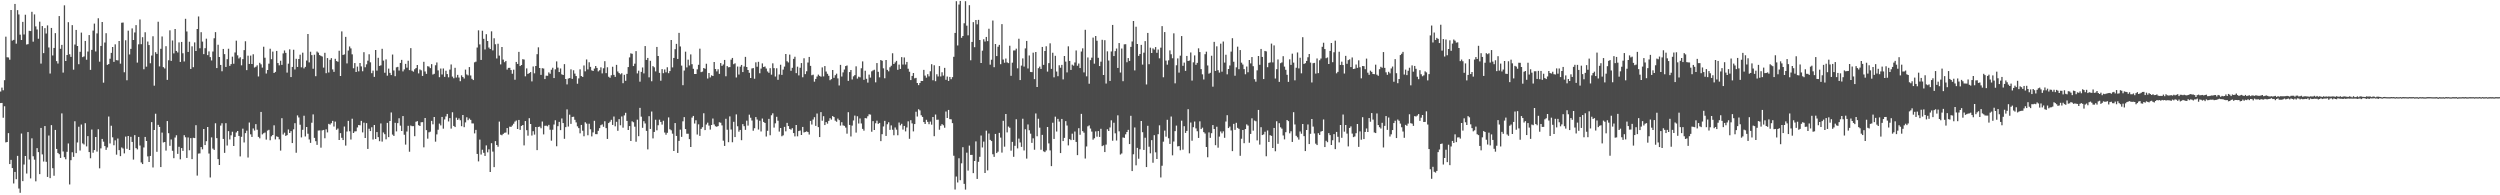 <?xml version="1.0" encoding="UTF-8"?>
<svg xmlns="http://www.w3.org/2000/svg" width="1920" height="150">
  <path d="M0 70.316h1v8.826H0zM1 67.258h1v11.782H1zM2 69.334h1v21.088H2zM3 61.583h1v20.034H3zM4 28.158h1v81.181H4zM5 43.969h1v65.111H5zM6 44.112h1v58.140H6zM7 45.864h1v80.153H7zM8 7.680h1v115.120H8zM9 31.190h1v97.871H9zM10 30.611h1v110.268H10zM11 3.001h1v129.056H11zM12 33.542h1v104.072H12zM13 7.805h1v111.890H13zM14 11.109h1v133.709H14zM15 26.630h1v121.450H15zM16 30.699h1v71.842H16zM17 16.775h1v122.339H17zM18 26.448h1v99.938H18zM19 11.336h1v108.476H19zM20 34.187h1v99.063H20zM21 33.914h1v67.534H21zM22 23.660h1v98.887H22zM23 23.869h1v113.129H23zM24 9.076h1v97.145H24zM25 32.024h1v87.997H25zM26 11.082h1v111.545H26zM27 20.299h1v118.959H27zM28 22.616h1v91.134H28zM29 29.751h1v87.091H29zM30 16.658h1v117.059H30zM31 48.861h1v49.369H31zM32 20.024h1v98.550H32zM33 40.809h1v83.242H33zM34 21.612h1v75.230H34zM35 25.736h1v98.538H35zM36 19.525h1v116.374H36zM37 36.457h1v67.639H37zM38 56.480h1v80.331H38zM39 21.450h1v74.663H39zM40 42.605h1v86.591H40zM41 36.797h1v98.178H41zM42 25.426h1v74.373H42zM43 46.942h1v67.445H43zM44 48.818h1v68.626H44zM45 12.319h1v106.108H45zM46 37.461h1v83.847H46zM47 34.444h1v52.624H47zM48 55.759h1v60.560H48zM49 4.074h1v116.669H49zM50 46.824h1v75.510H50zM51 42.226h1v74.359H51zM52 17.039h1v93.155H52zM53 41.679h1v99.992H53zM54 43.687h1v79.329H54zM55 19.319h1v97.602H55zM56 53.523h1v66.964H56zM57 34.224h1v58.922H57zM58 23.005h1v94.611H58zM59 35.311h1v74.102H59zM60 49.317h1v48.015H60zM61 39.780h1v75.844H61zM62 25.056h1v70.561H62zM63 43.883h1v66.241H63zM64 43.330h1v67.606H64zM65 31.454h1v63.173H65zM66 45.870h1v66.542H66zM67 39.559h1v64.971H67zM68 26.907h1v89.892H68zM69 53.683h1v67.870H69zM70 38.321h1v61.164H70zM71 23.480h1v93.838H71zM72 18.105h1v97.153H72zM73 39.526h1v65.681H73zM74 25.635h1v90.792H74zM75 14.048h1v85.241H75zM76 47.363h1v81.903H76zM77 35.294h1v78.660H77zM78 16.881h1v89.825H78zM79 63.513h1v45.284H79zM80 32.642h1v79.539H80zM81 25.510h1v89.582H81zM82 49.835h1v63.438H82zM83 49.183h1v40.291H83zM84 45.107h1v65.075H84zM85 40.590h1v55.966H85zM86 36.096h1v69.379H86zM87 47.518h1v64.027H87zM88 34.067h1v73.724H88zM89 46.186h1v72.622H89zM90 46.402h1v59.978H90zM91 31.471h1v83.855H91zM92 48.904h1v71.031H92zM93 17.480h1v95.776H93zM94 17.325h1v96.771H94zM95 55.525h1v62.277H95zM96 30.919h1v74.001H96zM97 61.641h1v52.626H97zM98 23.559h1v80.909H98zM99 41.834h1v73.352H99zM100 37.511h1v67.563H100zM101 21.816h1v87.181H101zM102 30.729h1v91.856H102zM103 24.915h1v78.857H103zM104 19.286h1v94.494H104zM105 48.078h1v66.652H105zM106 34.067h1v71.120H106zM107 14.951h1v96.823H107zM108 33.962h1v90.819H108zM109 28.584h1v97.426H109zM110 53.206h1v60.054H110zM111 24.764h1v80.415H111zM112 51.199h1v57.110H112zM113 31.911h1v88.211H113zM114 34.588h1v89.836H114zM115 48.606h1v71.149H115zM116 42.668h1v51.106H116zM117 27.841h1v100.781H117zM118 65.774h1v34.088H118zM119 40.101h1v47.257H119zM120 41.348h1v75.231H120zM121 16.708h1v79.189H121zM122 50.969h1v46.535H122zM123 37.465h1v90.821H123zM124 28.007h1v73.830H124zM125 51.579h1v57.829H125zM126 52.570h1v56.475H126zM127 35.493h1v80.181H127zM128 61.319h1v31.677H128zM129 46.269h1v56.020H129zM130 23.296h1v88.668H130zM131 46.731h1v60.381H131zM132 31.077h1v84.749H132zM133 41.004h1v80.470H133zM134 22.274h1v83.355H134zM135 39.119h1v64.776H135zM136 40.272h1v77.915H136zM137 32.556h1v80.194H137zM138 47.581h1v74.775H138zM139 32.197h1v81.498H139zM140 40.920h1v74.944H140zM141 47.217h1v56.641H141zM142 14.454h1v90.941H142zM143 24.175h1v97.125H143zM144 39.904h1v65.694H144zM145 32.039h1v83.376H145zM146 52.926h1v53.150H146zM147 35.581h1v86.623H147zM148 51.617h1v54.213H148zM149 32.544h1v73.480H149zM150 39.167h1v56.972H150zM151 22.259h1v112.626H151zM152 12.667h1v105.319H152zM153 37.083h1v80.750H153zM154 24.730h1v88.216H154zM155 31.963h1v82.717H155zM156 41.581h1v57.482H156zM157 37.015h1v74.413H157zM158 29.678h1v78.745H158zM159 42.352h1v55.164H159zM160 39.486h1v78.442H160zM161 43.877h1v92.431H161zM162 46.452h1v59.077H162zM163 39.571h1v74.540H163zM164 29.386h1v85.744H164zM165 24.684h1v69.994H165zM166 52.298h1v53.787H166zM167 34.369h1v87.826H167zM168 43.788h1v82.907H168zM169 49.886h1v46.581H169zM170 54.713h1v39.968H170zM171 37.567h1v69.131H171zM172 41.558h1v75.834H172zM173 51.396h1v43.207H173zM174 45.468h1v66.304H174zM175 37.405h1v63.294H175zM176 50.577h1v56.520H176zM177 49.278h1v54.661H177zM178 43.514h1v57.668H178zM179 48.933h1v63.178H179zM180 40.293h1v64.853H180zM181 31.241h1v70.471H181zM182 42.508h1v58.082H182zM183 44.901h1v59.502H183zM184 43.971h1v76.129H184zM185 50.200h1v54.843H185zM186 45.408h1v53.385H186zM187 38.498h1v70.906H187zM188 31.680h1v70.581H188zM189 53.850h1v46.484H189zM190 42.759h1v78.209H190zM191 49.099h1v45.000H191zM192 42.680h1v60.500H192zM193 49.135h1v56.020H193zM194 41.690h1v56.980H194zM195 51.871h1v48.386H195zM196 51.241h1v44.109H196zM197 50.151h1v49.504H197zM198 58.718h1v46.379H198zM199 48.209h1v58.029H199zM200 49.382h1v36.588H200zM201 51.934h1v51.282H201zM202 35.890h1v66.468H202zM203 44.321h1v57.444H203zM204 56.498h1v50.691H204zM205 53.746h1v46.561H205zM206 48.914h1v50.749H206zM207 37.428h1v70.311H207zM208 45.476h1v59.220H208zM209 39.654h1v64.016H209zM210 56.047h1v40.217H210zM211 55.176h1v51.905H211zM212 39.130h1v65.556H212zM213 48.410h1v56.758H213zM214 50.171h1v56.860H214zM215 46.627h1v69.037H215zM216 49.811h1v40.962H216zM217 40.990h1v62.308H217zM218 38.770h1v63.112H218zM219 40.627h1v63.754H219zM220 55.736h1v48.045H220zM221 48.918h1v50.515H221zM222 37.892h1v64.241H222zM223 59.209h1v41.527H223zM224 51.413h1v58.451H224zM225 38.205h1v61.116H225zM226 53.374h1v41.256H226zM227 45.160h1v72.148H227zM228 51.413h1v37.237H228zM229 45.319h1v44.874H229zM230 41.967h1v53.831H230zM231 51.736h1v53.776H231zM232 40.466h1v59.240H232zM233 52.529h1v36.333H233zM234 51.338h1v53.455H234zM235 46.511h1v51.024H235zM236 26.100h1v76.588H236zM237 47.907h1v59.203H237zM238 39.745h1v69.970H238zM239 42.333h1v51.939H239zM240 52.768h1v35.102H240zM241 42.038h1v63.856H241zM242 58.532h1v49.896H242zM243 39.570h1v71.687H243zM244 40.464h1v59.778H244zM245 42.294h1v57.858H245zM246 42.899h1v70.497H246zM247 43.412h1v56.748H247zM248 51.920h1v47.886H248zM249 40.555h1v65.621H249zM250 56.223h1v43.125H250zM251 44.618h1v57.059H251zM252 55.638h1v39.505H252zM253 45.948h1v49.758H253zM254 44.633h1v49.964H254zM255 53.321h1v39.484H255zM256 55.191h1v41.996H256zM257 45.138h1v48.233H257zM258 46.921h1v52.756H258zM259 47.390h1v51.318H259zM260 38.961h1v68.555H260zM261 58.365h1v43.897H261zM262 24.109h1v81.730H262zM263 42.194h1v65.394H263zM264 41.762h1v55.400H264zM265 28.325h1v83.494H265zM266 48.698h1v52.323H266zM267 38.828h1v54.018H267zM268 35.708h1v65.103H268zM269 37.153h1v69.991H269zM270 41.743h1v49.420H270zM271 52.432h1v49.699H271zM272 48.444h1v52.519H272zM273 55.278h1v45.514H273zM274 51.166h1v46.729H274zM275 54.784h1v41.209H275zM276 48.400h1v47.847H276zM277 50.991h1v41.829H277zM278 54.729h1v46.969H278zM279 40.113h1v54.085H279zM280 51.665h1v54.323H280zM281 49.418h1v45.142H281zM282 46.598h1v67.794H282zM283 41.700h1v57.190H283zM284 47.887h1v52.791H284zM285 56.193h1v41.543H285zM286 54.232h1v52.954H286zM287 59.042h1v36.958H287zM288 38.412h1v68.357H288zM289 54.202h1v47.242H289zM290 44.382h1v60.918H290zM291 50.641h1v57.816H291zM292 50.177h1v44.646H292zM293 37.498h1v71.240H293zM294 46.533h1v55.209H294zM295 55.856h1v47.224H295zM296 45.618h1v61.384H296zM297 58.098h1v36.264H297zM298 52.708h1v52.597H298zM299 55.958h1v36.953H299zM300 57.663h1v28.702H300zM301 41.876h1v61.483H301zM302 54.124h1v50.298H302zM303 58.516h1v35.810H303zM304 51.691h1v49.234H304zM305 51.355h1v43.211H305zM306 54.167h1v36.667H306zM307 48.326h1v48.188H307zM308 45.978h1v54.654H308zM309 54.813h1v34.351H309zM310 53.293h1v50.181H310zM311 49.075h1v61.966H311zM312 51.980h1v49.041H312zM313 46.667h1v49.949H313zM314 53.855h1v62.654H314zM315 36.953h1v59.459H315zM316 54.322h1v42.593H316zM317 55.049h1v41.802H317zM318 53.213h1v51.396H318zM319 52.279h1v41.213H319zM320 49.936h1v43.104H320zM321 56.387h1v39.779H321zM322 53.326h1v43.426H322zM323 54.027h1v39.883H323zM324 58.310h1v35.473H324zM325 47.468h1v65.702H325zM326 54.887h1v35.726H326zM327 56.708h1v43.231H327zM328 50.831h1v55.687H328zM329 51.164h1v50.445H329zM330 52.320h1v48.781H330zM331 49.229h1v43.581H331zM332 57.265h1v38.228H332zM333 56.687h1v33.162H333zM334 50.108h1v58.696H334zM335 47.949h1v55.293H335zM336 54.066h1v45.565H336zM337 59.297h1v35.617H337zM338 52.660h1v43.633H338zM339 57.191h1v32.634H339zM340 52.605h1v46.234H340zM341 59.035h1v32.731H341zM342 54.342h1v35.120H342zM343 56.894h1v30.598H343zM344 59.390h1v33.898H344zM345 53.476h1v37.273H345zM346 49.521h1v49.226H346zM347 58.810h1v27.432H347zM348 60.108h1v36.586H348zM349 52.054h1v45.539H349zM350 59.559h1v30.830H350zM351 57.485h1v34.635H351zM352 59.519h1v31.404H352zM353 62.337h1v30.023H353zM354 57.858h1v39.052H354zM355 59.140h1v29.168H355zM356 60.301h1v37.377H356zM357 53.471h1v40.547H357zM358 57.187h1v32.876H358zM359 57.912h1v34.395H359zM360 51.528h1v39.532H360zM361 57.953h1v34.105H361zM362 60.513h1v34.270H362zM363 61.497h1v33.325H363zM364 47.877h1v54.566H364zM365 47.349h1v52.402H365zM366 36.505h1v81.739H366zM367 23.299h1v100.659H367zM368 34.100h1v73.138H368zM369 46.017h1v72.652H369zM370 23.590h1v91.422H370zM371 29.819h1v87.546H371zM372 37.990h1v81.791H372zM373 26.252h1v85.407H373zM374 31.488h1v85.504H374zM375 36.491h1v78.182H375zM376 37.610h1v94.481H376zM377 24.056h1v85.937H377zM378 38.728h1v77.700H378zM379 29.413h1v98.933H379zM380 33.976h1v74.413H380zM381 44.921h1v66.446H381zM382 33.610h1v79.097H382zM383 42.683h1v50.689H383zM384 49.469h1v53.966H384zM385 36.093h1v67.796H385zM386 45.758h1v57.058H386zM387 47.753h1v54.212H387zM388 46.806h1v54.973H388zM389 53.451h1v44.921H389zM390 52.133h1v51.210H390zM391 52.072h1v45.201H391zM392 53.814h1v43.622H392zM393 56.639h1v39.693H393zM394 53.505h1v41.531H394zM395 61.214h1v32.174H395zM396 47.588h1v44.983H396zM397 49.110h1v49.963H397zM398 39.856h1v52.265H398zM399 50.738h1v49.017H399zM400 49.914h1v46.827H400zM401 45.484h1v50.503H401zM402 45.704h1v65.952H402zM403 58.629h1v34.366H403zM404 52.514h1v47.500H404zM405 56.771h1v47.403H405zM406 56.113h1v34.686H406zM407 55.345h1v39.891H407zM408 62.516h1v41.572H408zM409 51.059h1v49.720H409zM410 56.333h1v47.050H410zM411 50.669h1v46.843H411zM412 41.603h1v73.721H412zM413 36.355h1v61.114H413zM414 52.207h1v45.034H414zM415 57.502h1v40.985H415zM416 52.390h1v40.963H416zM417 52.643h1v50.569H417zM418 60.715h1v35.881H418zM419 58.126h1v38.391H419zM420 58.204h1v38.813H420zM421 55.593h1v40.288H421zM422 56.610h1v43.041H422zM423 53.547h1v54.468H423zM424 52.007h1v47.616H424zM425 59.944h1v35.710H425zM426 53.240h1v39.132H426zM427 47.179h1v65.170H427zM428 51.893h1v45.023H428zM429 55.332h1v38.241H429zM430 52.603h1v47.344H430zM431 57.065h1v33.927H431zM432 57.596h1v36.934H432zM433 49.230h1v57.386H433zM434 60.688h1v36.944H434zM435 64.819h1v19.177H435zM436 60.305h1v36.858H436zM437 59.953h1v28.090H437zM438 53.266h1v41.869H438zM439 60.571h1v29.222H439zM440 53.978h1v35.673H440zM441 56.508h1v35.479H441zM442 58.419h1v35.576H442zM443 64.299h1v32.713H443zM444 60.192h1v38.234H444zM445 53.240h1v49.146H445zM446 58.421h1v37.512H446zM447 59.089h1v41.313H447zM448 50.254h1v54.380H448zM449 54.789h1v39.087H449zM450 45.686h1v49.229H450zM451 53.301h1v50.608H451zM452 47.798h1v47.229H452zM453 51.362h1v47.898H453zM454 54.008h1v50.762H454zM455 54.529h1v47.150H455zM456 52.685h1v40.102H456zM457 50.680h1v52.347H457zM458 52.171h1v50.875H458zM459 54.829h1v45.640H459zM460 53.940h1v44.468H460zM461 51.686h1v44.450H461zM462 56.354h1v39.185H462zM463 52.412h1v44.967H463zM464 47.016h1v46.093H464zM465 56.144h1v42.282H465zM466 51.651h1v55.045H466zM467 58.913h1v35.590H467zM468 59.772h1v33.716H468zM469 57.783h1v34.208H469zM470 51.235h1v44.718H470zM471 57.480h1v32.021H471zM472 59.059h1v37.951H472zM473 49.842h1v43.698H473zM474 54.880h1v45.557H474zM475 56.093h1v35.420H475zM476 57.069h1v39.115H476zM477 56.286h1v33.164H477zM478 63.893h1v34.171H478zM479 57.464h1v31.172H479zM480 62.056h1v24.594H480zM481 56.743h1v36.152H481zM482 51.525h1v48.339H482zM483 44.068h1v52.736H483zM484 40.941h1v67.329H484zM485 41.304h1v51.854H485zM486 50.717h1v43.198H486zM487 48.913h1v48.373H487zM488 39.272h1v69.584H488zM489 56.374h1v35.546H489zM490 54.248h1v50.364H490zM491 62.739h1v20.104H491zM492 55.173h1v34.436H492zM493 51.804h1v46.357H493zM494 56.385h1v36.677H494zM495 35.355h1v59.478H495zM496 46.040h1v54.460H496zM497 44.507h1v70.210H497zM498 59.399h1v29.823H498zM499 46.702h1v52.338H499zM500 62.410h1v23.252H500zM501 50.812h1v55.466H501zM502 51.686h1v49.644H502zM503 54.829h1v37.112H503zM504 36.046h1v64.037H504zM505 43.032h1v53.187H505zM506 55.962h1v35.946H506zM507 62.027h1v31.614H507zM508 53.081h1v42.609H508zM509 56.209h1v36.504H509zM510 53.371h1v48.409H510zM511 55.527h1v47.965H511zM512 51.654h1v50.340H512zM513 56.232h1v33.939H513zM514 54.581h1v44.707H514zM515 30.705h1v69.371H515zM516 51.777h1v50.890H516zM517 44.499h1v71.480H517zM518 37.805h1v56.733H518zM519 33.696h1v70.693H519zM520 45.236h1v72.232H520zM521 25.237h1v82.942H521zM522 35.700h1v63.904H522zM523 50.367h1v54.746H523zM524 65.453h1v27.720H524zM525 54.156h1v35.813H525zM526 39.703h1v59.401H526zM527 51.737h1v50.974H527zM528 45.835h1v56.852H528zM529 50.289h1v56.543H529zM530 41.779h1v71.109H530zM531 49.302h1v41.001H531zM532 52.852h1v36.208H532zM533 56.829h1v38.061H533zM534 56.834h1v35.533H534zM535 53.248h1v50.058H535zM536 49.782h1v45.699H536zM537 37.394h1v66.928H537zM538 55.391h1v43.596H538zM539 55.002h1v42.687H539zM540 52.238h1v34.750H540zM541 52.789h1v47.128H541zM542 48.934h1v46.720H542zM543 60.333h1v33.889H543zM544 56.067h1v40.415H544zM545 59.456h1v40.090H545zM546 57.852h1v38.151H546zM547 58.362h1v32.698H547zM548 47.633h1v47.933H548zM549 53.007h1v43.966H549zM550 54.847h1v42.530H550zM551 53.178h1v43.653H551zM552 56.709h1v37.167H552zM553 48.421h1v45.819H553zM554 50.562h1v45.732H554zM555 49.503h1v58.549H555zM556 46.032h1v66.050H556zM557 58.580h1v32.647H557zM558 50.725h1v48.900H558zM559 51.707h1v57.513H559zM560 51.494h1v37.900H560zM561 45.806h1v53.674H561zM562 44.471h1v64.767H562zM563 49.288h1v44.279H563zM564 48.623h1v56.640H564zM565 59.484h1v28.379H565zM566 51.105h1v45.851H566zM567 57.250h1v43.848H567zM568 51.207h1v48.567H568zM569 49.876h1v57.777H569zM570 55.360h1v39.967H570zM571 51.056h1v45.878H571zM572 43.675h1v56.069H572zM573 51.470h1v41.212H573zM574 53.752h1v42.731H574zM575 55.926h1v32.164H575zM576 59.899h1v30.545H576zM577 52.594h1v39.975H577zM578 52.256h1v48.149H578zM579 60.491h1v37.991H579zM580 47.880h1v42.021H580zM581 51.261h1v40.561H581zM582 47.480h1v52.020H582zM583 56.246h1v36.489H583zM584 52.679h1v48.304H584zM585 48.678h1v42.378H585zM586 51.438h1v42.191H586zM587 51.060h1v43.399H587zM588 52.647h1v52.226H588zM589 54.905h1v45.540H589zM590 55.890h1v35.376H590zM591 52.364h1v51.528H591zM592 57.345h1v31.203H592zM593 48.652h1v38.389H593zM594 52.309h1v45.665H594zM595 58.754h1v35.942H595zM596 52.433h1v37.269H596zM597 61.302h1v31.427H597zM598 57.181h1v43.901H598zM599 49.727h1v48.572H599zM600 57.523h1v47.145H600zM601 53.463h1v50.465H601zM602 51.129h1v46.322H602zM603 41.478h1v59.401H603zM604 47.064h1v47.286H604zM605 47.963h1v48.852H605zM606 41.930h1v57.095H606zM607 54.394h1v45.216H607zM608 52.061h1v46.397H608zM609 45.219h1v56.961H609zM610 43.582h1v61.175H610zM611 56.177h1v39.845H611zM612 51.208h1v53.507H612zM613 57.901h1v42.753H613zM614 52.032h1v48.223H614zM615 48.449h1v55.206H615zM616 59.364h1v38.135H616zM617 44.764h1v56.976H617zM618 56.915h1v44.388H618zM619 54.733h1v46.159H619zM620 48.005h1v53.435H620zM621 43.730h1v59.603H621zM622 50.581h1v42.271H622zM623 57.795h1v37.867H623zM624 57.348h1v34.465H624zM625 62.719h1v27.284H625zM626 60.599h1v36.072H626zM627 58.796h1v28.372H627zM628 57.317h1v40.336H628zM629 58.243h1v47.011H629zM630 58.896h1v27.230H630zM631 51.754h1v40.969H631zM632 58.649h1v30.600H632zM633 50.721h1v45.310H633zM634 54.964h1v38.787H634zM635 56.689h1v38.267H635zM636 58.198h1v34.620H636zM637 61.589h1v29.181H637zM638 60.796h1v31.080H638zM639 53.749h1v35.405H639zM640 59.729h1v30.152H640zM641 57.753h1v34.905H641zM642 56.553h1v36.951H642zM643 60.201h1v30.880H643zM644 65.616h1v26.665H644zM645 49.823h1v46.628H645zM646 58.754h1v35.080H646zM647 55.577h1v40.721H647zM648 53.411h1v43.232H648zM649 50.714h1v47.260H649zM650 50.263h1v52.417H650zM651 62.115h1v24.061H651zM652 55.360h1v40.613H652zM653 53.738h1v51.045H653zM654 61.053h1v35.404H654zM655 58.612h1v33.887H655zM656 57.701h1v31.077H656zM657 50.945h1v50.912H657zM658 60.373h1v28.937H658zM659 58.874h1v36.012H659zM660 59.407h1v31.568H660zM661 52.412h1v42.401H661zM662 47.172h1v51.822H662zM663 61.277h1v39.082H663zM664 54.327h1v36.370H664zM665 60.536h1v30.371H665zM666 63.463h1v25.829H666zM667 57.295h1v30.439H667zM668 59.598h1v28.403H668zM669 54.777h1v46.375H669zM670 54.052h1v38.990H670zM671 53.536h1v46.297H671zM672 63.224h1v31.464H672zM673 48.443h1v44.214H673zM674 55.125h1v39.980H674zM675 59.368h1v35.029H675zM676 46.089h1v62.306H676zM677 46.706h1v56.339H677zM678 52.472h1v44.658H678zM679 60.127h1v32.708H679zM680 46.067h1v58.307H680zM681 53.664h1v41.754H681zM682 54.791h1v39.130H682zM683 51.665h1v48.079H683zM684 50.490h1v45.834H684zM685 40.885h1v58.762H685zM686 49.170h1v54.717H686zM687 47.941h1v49.934H687zM688 46.742h1v52.859H688zM689 53.619h1v50.274H689zM690 49.602h1v44.501H690zM691 52.926h1v43.354H691zM692 43.883h1v51.177H692zM693 49.572h1v49.967H693zM694 44.135h1v52.573H694zM695 49.577h1v51.344H695zM696 47.590h1v50.309H696zM697 52.791h1v40.381H697zM698 55.103h1v51.504H698zM699 61.509h1v30.788H699zM700 58.327h1v36.468H700zM701 56.067h1v44.840H701zM702 60.137h1v35.143H702zM703 59.822h1v25.988H703zM704 63.726h1v25.750H704zM705 65.399h1v18.494H705zM706 63.762h1v21.024H706zM707 62.136h1v26.384H707zM708 62.228h1v27.558H708zM709 53.637h1v40.122H709zM710 58.059h1v37.185H710zM711 59.639h1v32.391H711zM712 57.003h1v36.607H712zM713 58.670h1v36.703H713zM714 54.748h1v38.633H714zM715 49.306h1v46.436H715zM716 61.648h1v28.205H716zM717 50.107h1v54.498H717zM718 62.376h1v25.591H718zM719 57.033h1v34.955H719zM720 58.748h1v33.172H720zM721 50.751h1v48.861H721zM722 58.743h1v37.867H722zM723 55.498h1v39.817H723zM724 58.079h1v38.120H724zM725 52.126h1v45.980H725zM726 61.312h1v24.344H726zM727 58.803h1v31.820H727zM728 62.165h1v22.282H728zM729 59.092h1v32.423H729zM730 60.837h1v30.789H730zM731 59.241h1v35.330H731zM732 43.629h1v75.983H732zM733 25.312h1v120.236H733zM734 0.914h1v134.676H734zM735 34.935h1v105.198H735zM736 3.506h1v118.023H736zM737 0.718h1v137.700H737zM738 29.026h1v96.391H738zM739 27.667h1v85.406H739zM740 17.883h1v123.350H740zM741 0.942h1v144.651H741zM742 19.703h1v97.566H742zM743 27.132h1v103.912H743zM744 3.997h1v107.842H744zM745 46.270h1v72.721H745zM746 32.192h1v86.747H746zM747 17.011h1v115.951H747zM748 36.268h1v87.371H748zM749 15.365h1v93.243H749zM750 18.666h1v118.772H750zM751 15.262h1v108.985H751zM752 30.712h1v89.716H752zM753 48.373h1v55.717H753zM754 38.917h1v74.314H754zM755 30.155h1v78.608H755zM756 31.923h1v100.959H756zM757 28.372h1v71.992H757zM758 31.573h1v99.318H758zM759 22.070h1v80.467H759zM760 49.670h1v57.771H760zM761 45.859h1v62.466H761zM762 15.780h1v102.705H762zM763 51.611h1v68.847H763zM764 33.788h1v69.074H764zM765 43.073h1v74.501H765zM766 35.869h1v80.594H766zM767 34.480h1v67.586H767zM768 49.286h1v56.406H768zM769 18.515h1v98.706H769zM770 45.746h1v47.037H770zM771 48.189h1v64.468H771zM772 44.967h1v42.604H772zM773 47.903h1v53.762H773zM774 48.478h1v48.723H774zM775 35.133h1v62.947H775zM776 58.213h1v57.493H776zM777 48.128h1v60.840H777zM778 38.747h1v81.697H778zM779 38.711h1v73.261H779zM780 37.352h1v54.256H780zM781 52.486h1v61.476H781zM782 29.738h1v76.732H782zM783 61.476h1v47.942H783zM784 50.400h1v62.404H784zM785 44.829h1v46.372H785zM786 51.143h1v64.393H786zM787 37.146h1v62.149H787zM788 31.458h1v90.329H788zM789 52.583h1v42.981H789zM790 42.572h1v57.454H790zM791 55.264h1v47.379H791zM792 55.388h1v54.311H792zM793 40.469h1v65.746H793zM794 60.768h1v54.241H794zM795 39.932h1v47.217H795zM796 66.803h1v37.861H796zM797 52.378h1v38.805H797zM798 51.156h1v46.910H798zM799 52.962h1v62.014H799zM800 36.037h1v67.526H800zM801 49.793h1v66.408H801zM802 39.150h1v77.708H802zM803 35.533h1v80.047H803zM804 55.003h1v42.557H804zM805 48.511h1v61.628H805zM806 33.283h1v82.240H806zM807 52.908h1v74.660H807zM808 40.511h1v53.727H808zM809 59.382h1v47.325H809zM810 42.862h1v46.728H810zM811 54.934h1v46.079H811zM812 58.539h1v32.738H812zM813 50.114h1v43.274H813zM814 52.041h1v65.508H814zM815 49.832h1v41.514H815zM816 60.955h1v47.408H816zM817 43.026h1v62.852H817zM818 47.293h1v45.752H818zM819 55.616h1v40.774H819zM820 35.568h1v76.110H820zM821 46.812h1v59.992H821zM822 53.704h1v53.896H822zM823 49.660h1v52.989H823zM824 50.457h1v57.005H824zM825 47.996h1v53.038H825zM826 38.753h1v70.252H826zM827 50.495h1v68.648H827zM828 48.769h1v49.707H828zM829 52.279h1v51.223H829zM830 39.601h1v47.843H830zM831 37.104h1v63.614H831zM832 55.618h1v46.272H832zM833 22.881h1v98.875H833zM834 58.642h1v53.847H834zM835 44.129h1v52.891H835zM836 64.329h1v31.953H836zM837 46.158h1v52.545H837zM838 44.306h1v56.783H838zM839 28.872h1v78.401H839zM840 48.886h1v57.307H840zM841 27.633h1v73.269H841zM842 31.303h1v73.645H842zM843 44.371h1v56.292H843zM844 50.740h1v54.434H844zM845 47.340h1v51.573H845zM846 30.569h1v81.655H846zM847 57.604h1v54.016H847zM848 30.883h1v85.897H848zM849 64.153h1v46.880H849zM850 39.413h1v59.842H850zM851 46.486h1v54.124H851zM852 62.153h1v35.737H852zM853 39.536h1v52.882H853zM854 19.146h1v88.921H854zM855 43.053h1v51.228H855zM856 39.259h1v63.142H856zM857 37.299h1v70.638H857zM858 52.164h1v36.392H858zM859 33.069h1v67.787H859zM860 55.722h1v62.980H860zM861 37.248h1v80.600H861zM862 62.352h1v43.237H862zM863 34.072h1v71.831H863zM864 33.959h1v69.184H864zM865 47.821h1v53.543H865zM866 44.599h1v55.114H866zM867 46.819h1v63.819H867zM868 36.003h1v52.937H868zM869 31.853h1v99.516H869zM870 16.111h1v102.387H870zM871 54.048h1v43.840H871zM872 20.519h1v106.477H872zM873 33.804h1v79.757H873zM874 42.901h1v78.990H874zM875 41.472h1v73.173H875zM876 34.471h1v58.440H876zM877 49.636h1v51.882H877zM878 40.463h1v74.697H878zM879 31.596h1v74.184H879zM880 64.851h1v63.473H880zM881 25.293h1v71.311H881zM882 49.327h1v63.340H882zM883 36.609h1v81.164H883zM884 40.681h1v66.934H884zM885 37.169h1v87.832H885zM886 38.071h1v65.786H886zM887 36.165h1v80.833H887zM888 40.559h1v81.547H888zM889 38.049h1v65.015H889zM890 44.799h1v51.477H890zM891 36.585h1v99.729H891zM892 20.076h1v107.226H892zM893 59.357h1v49.424H893zM894 24.607h1v75.716H894zM895 46.529h1v58.412H895zM896 49.642h1v42.370H896zM897 46.332h1v59.863H897zM898 38.723h1v71.815H898zM899 41.679h1v47.811H899zM900 44.771h1v74.542H900zM901 25.610h1v83.108H901zM902 64.004h1v36.711H902zM903 50.115h1v46.368H903zM904 44.865h1v67.577H904zM905 55.773h1v56.396H905zM906 42.759h1v72.651H906zM907 27.716h1v64.944H907zM908 50.526h1v64.442H908zM909 48.069h1v48.875H909zM910 54.427h1v47.688H910zM911 42.952h1v57.602H911zM912 46.839h1v37.028H912zM913 46.498h1v71.277H913zM914 40.294h1v53.808H914zM915 61.921h1v46.168H915zM916 47.884h1v49.829H916zM917 42.548h1v50.793H917zM918 49.777h1v48.833H918zM919 48.300h1v52.489H919zM920 37.098h1v68.827H920zM921 39.968h1v53.230H921zM922 53.111h1v46.007H922zM923 57.068h1v40.959H923zM924 61.021h1v40.453H924zM925 41.616h1v60.944H925zM926 39.670h1v73.237H926zM927 50.273h1v70.497H927zM928 56.560h1v45.114H928zM929 55.932h1v49.956H929zM930 42.798h1v59.487H930zM931 66.581h1v29.483H931zM932 32.134h1v66.960H932zM933 54.466h1v57.037H933zM934 35.601h1v61.738H934zM935 53.906h1v59.486H935zM936 55.736h1v49.161H936zM937 33.524h1v67.425H937zM938 55.047h1v47.340H938zM939 31.878h1v68.981H939zM940 48.058h1v57.761H940zM941 42.054h1v51.305H941zM942 57.100h1v31.367H942zM943 53.003h1v45.373H943zM944 50.275h1v46.957H944zM945 39.608h1v60.580H945zM946 29.352h1v86.711H946zM947 47.399h1v47.748H947zM948 58.165h1v41.594H948zM949 51.733h1v42.589H949zM950 35.854h1v62.329H950zM951 53.133h1v45.854H951zM952 38.435h1v81.215H952zM953 48.115h1v58.423H953zM954 49.546h1v50.281H954zM955 53.101h1v56.882H955zM956 57.024h1v42.120H956zM957 51.079h1v44.477H957zM958 55.497h1v40.983H958zM959 46.071h1v63.562H959zM960 48.665h1v54.172H960zM961 43.807h1v47.078H961zM962 50.817h1v49.518H962zM963 60.831h1v31.726H963zM964 62.707h1v30.432H964zM965 54.022h1v53.811H965zM966 43.012h1v41.410H966zM967 49.775h1v61.265H967zM968 37.581h1v60.118H968zM969 43.733h1v60.011H969zM970 60.715h1v42.515H970zM971 39.121h1v62.072H971zM972 39.497h1v80.506H972zM973 51.618h1v48.563H973zM974 48.293h1v60.786H974zM975 47.906h1v55.916H975zM976 33.466h1v70.893H976zM977 47.925h1v65.756H977zM978 34.871h1v63.407H978zM979 60.324h1v55.853H979zM980 53.150h1v39.960H980zM981 45.688h1v64.737H981zM982 62.893h1v31.724H982zM983 48.513h1v49.298H983zM984 47.935h1v50.900H984zM985 43.163h1v60.857H985zM986 51.141h1v55.909H986zM987 53.586h1v47.941H987zM988 57.443h1v34.715H988zM989 62.880h1v30.128H989zM990 45.554h1v56.833H990zM991 49.818h1v51.019H991zM992 41.196h1v67.785H992zM993 48.056h1v38.122H993zM994 61.680h1v33.906H994zM995 52.002h1v52.306H995zM996 40.302h1v65.152H996zM997 52.539h1v54.694H997zM998 44.346h1v56.602H998zM999 56.318h1v46.387H999zM1000 28.566h1v66.683H1000zM1001 49.108h1v55.436H1001zM1002 48.553h1v67.468H1002zM1003 46.808h1v53.041H1003zM1004 44.004h1v51.606H1004zM1005 41.471h1v69.176H1005zM1006 48.093h1v54.659H1006zM1007 63.337h1v28.052H1007zM1008 48.533h1v48.700H1008zM1009 48.299h1v54.181H1009zM1010 56.531h1v53.788H1010zM1011 44.916h1v66.479H1011zM1012 56.182h1v46.134H1012zM1013 46.287h1v57.362H1013zM1014 44.936h1v56.153H1014zM1015 35.943h1v64.655H1015zM1016 32.829h1v58.923H1016zM1017 37.683h1v75.273H1017zM1018 44.715h1v63.425H1018zM1019 44.147h1v65.082H1019zM1020 49.171h1v53.064H1020zM1021 39.111h1v64.675H1021zM1022 33.034h1v78.321H1022zM1023 47.792h1v59.943H1023zM1024 40.118h1v62.871H1024zM1025 31.229h1v83.302H1025zM1026 56.298h1v45.020H1026zM1027 55.196h1v49.887H1027zM1028 39.738h1v69.644H1028zM1029 49.867h1v46.131H1029zM1030 47.338h1v58.480H1030zM1031 49.989h1v37.955H1031zM1032 56.448h1v44.689H1032zM1033 42.916h1v53.081H1033zM1034 48.990h1v53.618H1034zM1035 46.190h1v66.269H1035zM1036 45.544h1v52.721H1036zM1037 51.526h1v45.557H1037zM1038 44.117h1v58.479H1038zM1039 53.013h1v52.327H1039zM1040 52.722h1v52.090H1040zM1041 49.570h1v52.729H1041zM1042 52.130h1v43.085H1042zM1043 46.317h1v66.501H1043zM1044 51.637h1v49.291H1044zM1045 60.147h1v47.149H1045zM1046 50.697h1v39.314H1046zM1047 50.834h1v55.951H1047zM1048 53.120h1v48.207H1048zM1049 45.003h1v53.640H1049zM1050 55.790h1v45.571H1050zM1051 57.431h1v33.267H1051zM1052 54.269h1v39.224H1052zM1053 55.213h1v31.637H1053zM1054 56.811h1v35.056H1054zM1055 56.983h1v44.754H1055zM1056 49.666h1v52.517H1056zM1057 57.336h1v29.786H1057zM1058 58.193h1v37.863H1058zM1059 53.131h1v44.564H1059zM1060 51.303h1v47.394H1060zM1061 51.998h1v42.292H1061zM1062 40.009h1v73.260H1062zM1063 52.125h1v44.555H1063zM1064 55.526h1v33.623H1064zM1065 57.427h1v42.300H1065zM1066 55.132h1v35.147H1066zM1067 56.311h1v48.545H1067zM1068 52.561h1v50.584H1068zM1069 51.102h1v48.791H1069zM1070 62.766h1v31.765H1070zM1071 45.430h1v47.317H1071zM1072 56.193h1v49.845H1072zM1073 63.902h1v27.894H1073zM1074 60.659h1v32.119H1074zM1075 42.286h1v52.661H1075zM1076 41.257h1v56.503H1076zM1077 39.847h1v61.147H1077zM1078 57.264h1v48.548H1078zM1079 53.437h1v42.469H1079zM1080 57.719h1v38.893H1080zM1081 54.322h1v40.602H1081zM1082 52.032h1v35.721H1082zM1083 65.533h1v29.083H1083zM1084 50.210h1v44.750H1084zM1085 55.023h1v41.627H1085zM1086 50.622h1v38.558H1086zM1087 52.844h1v36.651H1087zM1088 58.956h1v29.777H1088zM1089 60.818h1v26.797H1089zM1090 53.893h1v38.929H1090zM1091 57.051h1v33.309H1091zM1092 58.579h1v29.755H1092zM1093 57.872h1v35.804H1093zM1094 54.780h1v38.791H1094zM1095 55.588h1v29.922H1095zM1096 61.757h1v33.862H1096zM1097 56.909h1v57.596H1097zM1098 27.195h1v102.815H1098zM1099 19.601h1v117.715H1099zM1100 32.628h1v95.493H1100zM1101 25.004h1v106.935H1101zM1102 30.661h1v101.895H1102zM1103 29.103h1v102.187H1103zM1104 29.865h1v86.976H1104zM1105 33.060h1v81.800H1105zM1106 18.997h1v91.586H1106zM1107 38.849h1v71.370H1107zM1108 29.990h1v96.371H1108zM1109 43.403h1v77.944H1109zM1110 30.366h1v84.636H1110zM1111 42.424h1v82.114H1111zM1112 37.652h1v73.519H1112zM1113 30.992h1v95.855H1113zM1114 39.032h1v73.433H1114zM1115 33.463h1v74.782H1115zM1116 30.360h1v79.402H1116zM1117 31.253h1v71.911H1117zM1118 32.721h1v76.461H1118zM1119 32.509h1v73.060H1119zM1120 36.852h1v68.549H1120zM1121 46.938h1v59.510H1121zM1122 45.728h1v48.759H1122zM1123 47.033h1v53.263H1123zM1124 55.900h1v35.000H1124zM1125 48.687h1v45.188H1125zM1126 61.721h1v34.281H1126zM1127 57.524h1v31.652H1127zM1128 45.419h1v44.703H1128zM1129 56.860h1v38.642H1129zM1130 55.295h1v43.112H1130zM1131 58.826h1v42.042H1131zM1132 45.713h1v54.388H1132zM1133 43.843h1v53.385H1133zM1134 45.244h1v57.866H1134zM1135 35.162h1v68.607H1135zM1136 47.161h1v64.916H1136zM1137 40.848h1v74.600H1137zM1138 43.726h1v61.751H1138zM1139 58.339h1v42.317H1139zM1140 48.202h1v53.164H1140zM1141 40.849h1v66.469H1141zM1142 41.610h1v69.366H1142zM1143 40.891h1v60.996H1143zM1144 48.044h1v63.601H1144zM1145 38.452h1v64.787H1145zM1146 47.314h1v60.149H1146zM1147 49.329h1v64.926H1147zM1148 46.309h1v70.193H1148zM1149 54.616h1v57.292H1149zM1150 43.163h1v49.122H1150zM1151 54.200h1v41.439H1151zM1152 48.858h1v63.612H1152zM1153 54.888h1v46.401H1153zM1154 53.399h1v49.345H1154zM1155 46.832h1v45.785H1155zM1156 56.620h1v33.699H1156zM1157 56.767h1v46.523H1157zM1158 47.070h1v57.225H1158zM1159 63.072h1v33.488H1159zM1160 45.808h1v49.827H1160zM1161 48.617h1v54.318H1161zM1162 60.190h1v33.472H1162zM1163 50.593h1v35.076H1163zM1164 51.129h1v48.492H1164zM1165 52.773h1v32.592H1165zM1166 48.164h1v50.455H1166zM1167 48.232h1v59.088H1167zM1168 51.432h1v37.682H1168zM1169 64.259h1v26.363H1169zM1170 55.110h1v38.978H1170zM1171 54.543h1v38.512H1171zM1172 61.299h1v42.417H1172zM1173 48.201h1v46.292H1173zM1174 57.225h1v40.797H1174zM1175 53.204h1v53.462H1175zM1176 55.818h1v39.838H1176zM1177 64.180h1v31.991H1177zM1178 54.742h1v28.221H1178zM1179 54.742h1v40.516H1179zM1180 60.615h1v35.600H1180zM1181 54.444h1v34.501H1181zM1182 60.820h1v40.370H1182zM1183 54.500h1v40.751H1183zM1184 61.293h1v36.203H1184zM1185 56.618h1v40.805H1185zM1186 59.941h1v31.722H1186zM1187 60.707h1v30.141H1187zM1188 58.728h1v28.818H1188zM1189 54.536h1v38.040H1189zM1190 56.123h1v48.291H1190zM1191 56.470h1v33.900H1191zM1192 55.111h1v40.757H1192zM1193 56.962h1v45.946H1193zM1194 57.224h1v34.037H1194zM1195 52.510h1v45.350H1195zM1196 56.594h1v34.714H1196zM1197 52.557h1v41.355H1197zM1198 59.206h1v37.831H1198zM1199 54.537h1v40.988H1199zM1200 51.426h1v36.272H1200zM1201 61.148h1v35.777H1201zM1202 57.887h1v40.854H1202zM1203 64.012h1v20.663H1203zM1204 60.693h1v27.073H1204zM1205 62.203h1v37.674H1205zM1206 57.076h1v33.615H1206zM1207 59.088h1v32.924H1207zM1208 51.329h1v33.935H1208zM1209 49.743h1v48.182H1209zM1210 63.626h1v38.851H1210zM1211 49.794h1v44.371H1211zM1212 53.725h1v46.751H1212zM1213 65.732h1v24.074H1213zM1214 50.458h1v47.775H1214zM1215 56.946h1v31.434H1215zM1216 60.875h1v44.562H1216zM1217 55.981h1v31.022H1217zM1218 50.022h1v51.151H1218zM1219 53.546h1v51.799H1219zM1220 45.029h1v40.449H1220zM1221 64.103h1v34.565H1221zM1222 57.888h1v31.753H1222zM1223 56.130h1v35.199H1223zM1224 55.020h1v35.721H1224zM1225 58.398h1v41.839H1225zM1226 40.414h1v52.112H1226zM1227 60.254h1v37.400H1227zM1228 50.514h1v46.097H1228zM1229 48.541h1v47.683H1229zM1230 58.834h1v51.302H1230zM1231 44.584h1v48.034H1231zM1232 63.290h1v30.211H1232zM1233 56.595h1v45.806H1233zM1234 50.831h1v41.524H1234zM1235 46.724h1v47.497H1235zM1236 46.151h1v73.452H1236zM1237 54.138h1v34.742H1237zM1238 63.182h1v34.063H1238zM1239 43.121h1v51.752H1239zM1240 48.468h1v57.250H1240zM1241 43.735h1v61.798H1241zM1242 48.136h1v39.326H1242zM1243 58.859h1v40.967H1243zM1244 54.795h1v44.027H1244zM1245 51.266h1v54.174H1245zM1246 46.579h1v60.858H1246zM1247 40.748h1v62.303H1247zM1248 61.679h1v45.364H1248zM1249 52.797h1v40.588H1249zM1250 46.105h1v50.736H1250zM1251 42.561h1v56.999H1251zM1252 44.071h1v55.428H1252zM1253 43.534h1v51.617H1253zM1254 48.265h1v63.571H1254zM1255 50.090h1v53.645H1255zM1256 49.610h1v48.096H1256zM1257 39.827h1v63.191H1257zM1258 53.102h1v37.603H1258zM1259 57.334h1v42.577H1259zM1260 61.441h1v35.804H1260zM1261 51.148h1v41.882H1261zM1262 44.608h1v51.755H1262zM1263 47.960h1v47.048H1263zM1264 60.072h1v34.506H1264zM1265 52.348h1v57.213H1265zM1266 45.687h1v58.946H1266zM1267 42.116h1v49.670H1267zM1268 57.545h1v40.485H1268zM1269 54.035h1v45.782H1269zM1270 56.055h1v36.161H1270zM1271 50.117h1v61.050H1271zM1272 44.992h1v41.592H1272zM1273 45.493h1v63.922H1273zM1274 43.429h1v69.510H1274zM1275 55.320h1v45.330H1275zM1276 44.061h1v69.589H1276zM1277 38.586h1v59.913H1277zM1278 57.041h1v42.675H1278zM1279 40.437h1v61.767H1279zM1280 44.786h1v54.933H1280zM1281 46.905h1v54.491H1281zM1282 57.723h1v33.521H1282zM1283 55.864h1v56.836H1283zM1284 43.642h1v56.089H1284zM1285 40.320h1v61.839H1285zM1286 63.034h1v31.004H1286zM1287 40.154h1v54.739H1287zM1288 47.889h1v56.395H1288zM1289 59.491h1v27.042H1289zM1290 46.705h1v50.934H1290zM1291 44.535h1v57.701H1291zM1292 47.671h1v49.986H1292zM1293 40.802h1v63.850H1293zM1294 41.784h1v64.977H1294zM1295 47.701h1v58.600H1295zM1296 47.916h1v64.115H1296zM1297 47.983h1v56.597H1297zM1298 51.994h1v50.815H1298zM1299 56.998h1v40.213H1299zM1300 49.852h1v47.580H1300zM1301 51.320h1v46.383H1301zM1302 55.297h1v37.108H1302zM1303 45.190h1v53.411H1303zM1304 48.477h1v46.039H1304zM1305 48.481h1v48.551H1305zM1306 56.229h1v41.432H1306zM1307 51.799h1v41.564H1307zM1308 55.360h1v29.714H1308zM1309 58.919h1v29.961H1309zM1310 53.044h1v44.663H1310zM1311 59.229h1v32.577H1311zM1312 54.585h1v45.651H1312zM1313 56.246h1v41.471H1313zM1314 59.871h1v29.224H1314zM1315 57.804h1v34.223H1315zM1316 63.265h1v35.174H1316zM1317 46.091h1v51.427H1317zM1318 61.044h1v38.071H1318zM1319 46.790h1v47.487H1319zM1320 62.674h1v29.631H1320zM1321 54.868h1v33.644H1321zM1322 52.333h1v40.506H1322zM1323 66.101h1v31.557H1323zM1324 47.773h1v46.635H1324zM1325 55.737h1v40.458H1325zM1326 57.611h1v36.451H1326zM1327 53.115h1v39.229H1327zM1328 56.505h1v47.393H1328zM1329 44.945h1v48.997H1329zM1330 61.734h1v25.937H1330zM1331 48.867h1v41.925H1331zM1332 50.300h1v52.830H1332zM1333 53.091h1v46.860H1333zM1334 44.494h1v52.378H1334zM1335 52.517h1v37.730H1335zM1336 61.337h1v34.080H1336zM1337 45.880h1v59.855H1337zM1338 40.605h1v64.162H1338zM1339 55.002h1v44.573H1339zM1340 42.465h1v57.622H1340zM1341 49.523h1v53.275H1341zM1342 44.769h1v63.458H1342zM1343 56.563h1v33.463H1343zM1344 55.989h1v44.508H1344zM1345 48.699h1v56.860H1345zM1346 52.638h1v43.848H1346zM1347 56.728h1v40.118H1347zM1348 54.268h1v53.228H1348zM1349 60.300h1v37.856H1349zM1350 49.812h1v43.167H1350zM1351 59.679h1v33.722H1351zM1352 54.673h1v42.536H1352zM1353 59.251h1v25.192H1353zM1354 51.908h1v43.802H1354zM1355 56.170h1v36.245H1355zM1356 56.018h1v40.730H1356zM1357 55.612h1v41.758H1357zM1358 56.600h1v35.107H1358zM1359 49.376h1v49.472H1359zM1360 50.174h1v44.444H1360zM1361 50.827h1v41.495H1361zM1362 59.179h1v40.052H1362zM1363 42.444h1v56.559H1363zM1364 47.942h1v57.630H1364zM1365 57.028h1v42.035H1365zM1366 53.401h1v45.041H1366zM1367 47.125h1v63.596H1367zM1368 48.714h1v47.282H1368zM1369 51.444h1v50.736H1369zM1370 57.582h1v38.434H1370zM1371 54.553h1v38.665H1371zM1372 45.378h1v49.393H1372zM1373 49.237h1v53.716H1373zM1374 59.336h1v27.787H1374zM1375 55.729h1v42.922H1375zM1376 50.682h1v53.490H1376zM1377 52.388h1v39.963H1377zM1378 56.552h1v37.567H1378zM1379 43.210h1v54.999H1379zM1380 57.684h1v35.800H1380zM1381 57.891h1v41.734H1381zM1382 49.516h1v49.439H1382zM1383 55.648h1v39.412H1383zM1384 58.595h1v35.235H1384zM1385 59.270h1v35.021H1385zM1386 53.185h1v44.272H1386zM1387 56.677h1v40.589H1387zM1388 56.728h1v43.904H1388zM1389 57.473h1v37.338H1389zM1390 51.214h1v47.443H1390zM1391 50.450h1v38.471H1391zM1392 54.768h1v46.408H1392zM1393 57.698h1v43.158H1393zM1394 43.841h1v44.971H1394zM1395 60.619h1v30.424H1395zM1396 60.715h1v35.487H1396zM1397 53.529h1v40.154H1397zM1398 62.857h1v34.686H1398zM1399 57.798h1v35.232H1399zM1400 49.843h1v42.033H1400zM1401 63.376h1v36.480H1401zM1402 48.932h1v41.733H1402zM1403 55.441h1v43.589H1403zM1404 45.805h1v44.292H1404zM1405 49.484h1v44.744H1405zM1406 59.086h1v32.471H1406zM1407 49.094h1v49.842H1407zM1408 55.344h1v42.477H1408zM1409 47.680h1v47.310H1409zM1410 59.263h1v37.063H1410zM1411 56.038h1v40.632H1411zM1412 62.176h1v31.647H1412zM1413 56.301h1v35.271H1413zM1414 62.593h1v26.515H1414zM1415 59.309h1v32.266H1415zM1416 54.054h1v50.020H1416zM1417 54.792h1v34.018H1417zM1418 54.570h1v36.786H1418zM1419 54.469h1v45.815H1419zM1420 49.155h1v49.069H1420zM1421 61.420h1v29.605H1421zM1422 51.118h1v41.807H1422zM1423 58.702h1v35.717H1423zM1424 64.570h1v30.760H1424zM1425 50.795h1v39.071H1425zM1426 52.250h1v40.028H1426zM1427 53.383h1v44.267H1427zM1428 51.940h1v46.592H1428zM1429 46.854h1v55.806H1429zM1430 49.067h1v54.674H1430zM1431 57.199h1v42.781H1431zM1432 59.662h1v48.624H1432zM1433 48.181h1v43.778H1433zM1434 56.505h1v41.637H1434zM1435 50.128h1v48.546H1435zM1436 53.996h1v41.126H1436zM1437 60.430h1v34.378H1437zM1438 51.444h1v36.566H1438zM1439 57.474h1v36.307H1439zM1440 49.270h1v41.261H1440zM1441 56.472h1v39.282H1441zM1442 52.847h1v43.900H1442zM1443 56.967h1v33.177H1443zM1444 54.854h1v50.059H1444zM1445 51.136h1v43.235H1445zM1446 54.903h1v36.538H1446zM1447 59.886h1v29.953H1447zM1448 50.916h1v38.864H1448zM1449 59.713h1v32.897H1449zM1450 52.046h1v45.891H1450zM1451 55.298h1v38.968H1451zM1452 53.193h1v37.580H1452zM1453 51.392h1v51.287H1453zM1454 48.098h1v53.467H1454zM1455 46.740h1v46.463H1455zM1456 49.641h1v53.354H1456zM1457 52.790h1v47.543H1457zM1458 43.908h1v52.307H1458zM1459 57.920h1v39.427H1459zM1460 49.648h1v53.005H1460zM1461 54.936h1v43.977H1461zM1462 54.891h1v41.349H1462zM1463 54.163h1v40.848H1463zM1464 57.065h1v39.061H1464zM1465 57.576h1v37.259H1465zM1466 63.203h1v22.333H1466zM1467 63.951h1v20.762H1467zM1468 62.390h1v20.805H1468zM1469 66.107h1v21.957H1469zM1470 59.617h1v26.233H1470zM1471 64.485h1v25.311H1471zM1472 66.273h1v19.434H1472zM1473 55.810h1v32.702H1473zM1474 62.621h1v28.129H1474zM1475 59.840h1v24.426H1475zM1476 62.640h1v26.901H1476zM1477 67.958h1v16.076H1477zM1478 57.815h1v30.500H1478zM1479 64.837h1v26.858H1479zM1480 65.438h1v23.479H1480zM1481 64.822h1v26.427H1481zM1482 66.908h1v19.516H1482zM1483 61.496h1v23.329H1483zM1484 60.118h1v29.822H1484zM1485 69.775h1v14.804H1485zM1486 54.575h1v29.357H1486zM1487 65.190h1v22.034H1487zM1488 62.735h1v21.431H1488zM1489 66.197h1v25.206H1489zM1490 61.148h1v31.210H1490zM1491 52.676h1v33.799H1491zM1492 69.999h1v13.627H1492zM1493 58.478h1v33.541H1493zM1494 63.388h1v33.049H1494zM1495 66.950h1v19.920H1495zM1496 54.596h1v36.900H1496zM1497 60.645h1v31.222H1497zM1498 61.424h1v27.044H1498zM1499 62.837h1v25.915H1499zM1500 60.446h1v32.691H1500zM1501 64.091h1v18.086H1501zM1502 66.160h1v20.223H1502zM1503 60.270h1v32.822H1503zM1504 62.610h1v23.803H1504zM1505 66.375h1v18.091H1505zM1506 61.342h1v21.683H1506zM1507 62.392h1v27.986H1507zM1508 64.107h1v22.315H1508zM1509 64.148h1v24.093H1509zM1510 64.190h1v23.477H1510zM1511 61.012h1v26.226H1511zM1512 65.103h1v21.994H1512zM1513 65.733h1v20.797H1513zM1514 61.480h1v26.881H1514zM1515 58.345h1v31.698H1515zM1516 65.466h1v14.421H1516zM1517 61.770h1v25.929H1517zM1518 61.667h1v24.619H1518zM1519 63.716h1v21.690H1519zM1520 63.352h1v26.519H1520zM1521 65.597h1v18.173H1521zM1522 67.266h1v19.824H1522zM1523 56.660h1v31.170H1523zM1524 57.721h1v30.979H1524zM1525 67.674h1v21.114H1525zM1526 58.337h1v30.444H1526zM1527 57.348h1v36.820H1527zM1528 61.086h1v25.459H1528zM1529 63.361h1v22.358H1529zM1530 57.893h1v34.889H1530zM1531 61.884h1v20.881H1531zM1532 67.389h1v17.843H1532zM1533 55.017h1v36.924H1533zM1534 60.111h1v23.670H1534zM1535 64.554h1v23.215H1535zM1536 61.904h1v31.735H1536zM1537 59.110h1v37.071H1537zM1538 67.224h1v22.461H1538zM1539 64.484h1v19.808H1539zM1540 61.803h1v25.436H1540zM1541 63.200h1v21.918H1541zM1542 64.975h1v15.043H1542zM1543 66.028h1v22.877H1543zM1544 64.199h1v17.798H1544zM1545 69.470h1v11.609H1545zM1546 67.527h1v17.383H1546zM1547 65.776h1v19.940H1547zM1548 66.938h1v15.465H1548zM1549 62.062h1v24.290H1549zM1550 68.440h1v17.337H1550zM1551 66.279h1v19.006H1551zM1552 66.985h1v18.114H1552zM1553 68.246h1v16.809H1553zM1554 66.011h1v17.225H1554zM1555 69.541h1v12.076H1555zM1556 65.877h1v17.100H1556zM1557 68.345h1v10.146H1557zM1558 70.875h1v11.097H1558zM1559 68.634h1v14.394H1559zM1560 72.240h1v7.764H1560zM1561 68.371h1v11.690H1561zM1562 69.268h1v10.463H1562zM1563 71.761h1v8.247H1563zM1564 68.954h1v9.688H1564zM1565 67.773h1v11.712H1565zM1566 67.282h1v15.373H1566zM1567 68.664h1v10.812H1567zM1568 71.329h1v11.133H1568zM1569 69.351h1v11.632H1569zM1570 67.178h1v16.740H1570zM1571 69.355h1v15.042H1571zM1572 68.112h1v12.922H1572zM1573 70.293h1v12.907H1573zM1574 68.815h1v13.675H1574zM1575 68.989h1v13.413H1575zM1576 70.376h1v11.494H1576zM1577 68.935h1v9.612H1577zM1578 70.765h1v8.423H1578zM1579 69.038h1v11.049H1579zM1580 69.658h1v11.651H1580zM1581 71.410h1v9.610H1581zM1582 69.687h1v9.286H1582zM1583 69.752h1v11.276H1583zM1584 72.514h1v6.395H1584zM1585 69.303h1v10.673H1585zM1586 72.039h1v8.451H1586zM1587 72.454h1v4.709H1587zM1588 70.039h1v9.585H1588zM1589 70.234h1v9.130H1589zM1590 71.174h1v7.212H1590zM1591 73.066h1v5.777H1591zM1592 69.598h1v10.191H1592zM1593 69.933h1v9.492H1593zM1594 72.339h1v7.319H1594zM1595 70.920h1v8.924H1595zM1596 71.261h1v10.139H1596zM1597 70.192h1v9.527H1597zM1598 71.621h1v7.584H1598zM1599 68.558h1v11.197H1599zM1600 69.175h1v14.253H1600zM1601 70.802h1v9.465H1601zM1602 68.968h1v10.546H1602zM1603 71.490h1v9.368H1603zM1604 70.786h1v7.698H1604zM1605 71.115h1v6.890H1605zM1606 71.298h1v7.622H1606zM1607 68.708h1v11.610H1607zM1608 71.315h1v9.092H1608zM1609 71.045h1v8.225H1609zM1610 69.875h1v10.437H1610zM1611 71.489h1v6.404H1611zM1612 72.196h1v5.172H1612zM1613 71.170h1v8.611H1613zM1614 73.092h1v5.899H1614zM1615 71.984h1v5.833H1615zM1616 72.285h1v5.907H1616zM1617 71.948h1v6.130H1617zM1618 71.654h1v6.057H1618zM1619 71.478h1v8.758H1619zM1620 71.359h1v7.050H1620zM1621 71.965h1v6.159H1621zM1622 70.930h1v8.306H1622zM1623 70.550h1v8.780H1623zM1624 71.733h1v6.293H1624zM1625 69.180h1v10.906H1625zM1626 71.938h1v5.856H1626zM1627 71.680h1v7.535H1627zM1628 69.257h1v10.758H1628zM1629 69.705h1v12.241H1629zM1630 71.647h1v7.988H1630zM1631 70.182h1v12.371H1631zM1632 70.511h1v8.867H1632zM1633 70.716h1v7.688H1633zM1634 72.022h1v6.011H1634zM1635 70.851h1v6.809H1635zM1636 72.418h1v5.695H1636zM1637 72.397h1v5.845H1637zM1638 71.765h1v6.373H1638zM1639 73.110h1v5.237H1639zM1640 71.545h1v8.530H1640zM1641 70.772h1v8.369H1641zM1642 72.206h1v5.782H1642zM1643 71.767h1v5.860H1643zM1644 71.218h1v8.214H1644zM1645 70.615h1v9.025H1645zM1646 70.550h1v7.797H1646zM1647 72.994h1v5.866H1647zM1648 71.170h1v6.635H1648zM1649 72.700h1v5.590H1649zM1650 71.535h1v7.096H1650zM1651 72.218h1v5.505H1651zM1652 72.966h1v4.389H1652zM1653 72.330h1v5.915H1653zM1654 73.081h1v5.598H1654zM1655 72.984h1v4.604H1655zM1656 72.516h1v4.276H1656zM1657 73.461h1v3.656H1657zM1658 73.668h1v3.164H1658zM1659 73.641h1v3.723H1659zM1660 73.697h1v3.056H1660zM1661 72.643h1v4.398H1661zM1662 73.881h1v2.919H1662zM1663 72.380h1v4.838H1663zM1664 73.145h1v3.790H1664zM1665 73.348h1v3.647H1665zM1666 73.291h1v3.820H1666zM1667 73.074h1v4.372H1667zM1668 73.420h1v3.093H1668zM1669 72.740h1v4.325H1669zM1670 73.238h1v3.047H1670zM1671 72.797h1v3.777H1671zM1672 72.348h1v5.100H1672zM1673 73.785h1v2.652H1673zM1674 72.756h1v5.111H1674zM1675 72.806h1v4.596H1675zM1676 73.120h1v3.620H1676zM1677 72.756h1v4.368H1677zM1678 73.129h1v4.304H1678zM1679 73.268h1v4.280H1679zM1680 72.937h1v3.231H1680zM1681 72.562h1v4.383H1681zM1682 72.230h1v4.045H1682zM1683 72.609h1v3.969H1683zM1684 72.607h1v4.536H1684zM1685 72.988h1v3.347H1685zM1686 74.479h1v1.854H1686zM1687 73.050h1v2.686H1687zM1688 72.658h1v5.480H1688zM1689 73.194h1v3.170H1689zM1690 73.085h1v3.580H1690zM1691 72.888h1v4.368H1691zM1692 73.341h1v3.364H1692zM1693 72.980h1v4.692H1693zM1694 72.709h1v3.616H1694zM1695 73.858h1v3.134H1695zM1696 73.755h1v3.087H1696zM1697 73.587h1v2.956H1697zM1698 73.296h1v3.291H1698zM1699 73.360h1v3.123H1699zM1700 73.057h1v3.885H1700zM1701 72.968h1v3.798H1701zM1702 74.106h1v2.522H1702zM1703 72.902h1v3.296H1703zM1704 73.248h1v2.561H1704zM1705 74.350h1v1.762H1705zM1706 73.602h1v2.589H1706zM1707 73.916h1v2.410H1707zM1708 73.713h1v2.990H1708zM1709 72.534h1v4.408H1709zM1710 73.753h1v3.040H1710zM1711 72.153h1v5.675H1711zM1712 72.722h1v4.824H1712zM1713 73.779h1v2.978H1713zM1714 72.570h1v3.886H1714zM1715 72.944h1v4.479H1715zM1716 72.758h1v4.015H1716zM1717 71.810h1v5.010H1717zM1718 73.005h1v3.886H1718zM1719 73.653h1v3.123H1719zM1720 73.212h1v4.624H1720zM1721 72.854h1v4.731H1721zM1722 73.348h1v3.137H1722zM1723 73.747h1v3.628H1723zM1724 72.901h1v3.700H1724zM1725 73.788h1v3.134H1725zM1726 73.454h1v2.756H1726zM1727 73.139h1v3.772H1727zM1728 73.807h1v2.217H1728zM1729 73.268h1v2.870H1729zM1730 73.380h1v3.728H1730zM1731 73.614h1v2.110H1731zM1732 73.140h1v3.211H1732zM1733 73.445h1v2.882H1733zM1734 73.572h1v2.639H1734zM1735 73.563h1v3.127H1735zM1736 73.336h1v2.804H1736zM1737 72.976h1v3.400H1737zM1738 73.894h1v2.597H1738zM1739 73.606h1v2.337H1739zM1740 73.259h1v2.995H1740zM1741 73.642h1v2.625H1741zM1742 73.990h1v2.050H1742zM1743 74.086h1v1.802H1743zM1744 73.863h1v1.567H1744zM1745 74.143h1v1.925H1745zM1746 73.871h1v2.094H1746zM1747 73.603h1v3.364H1747zM1748 74.429h1v1.606H1748zM1749 73.815h1v1.762H1749zM1750 74.222h1v2.356H1750zM1751 73.874h1v2.741H1751zM1752 73.929h1v2.675H1752zM1753 73.927h1v2.306H1753zM1754 73.952h1v1.732H1754zM1755 73.829h1v2.506H1755zM1756 73.638h1v2.345H1756zM1757 73.806h1v1.876H1757zM1758 74.172h1v2.178H1758zM1759 73.553h1v2.062H1759zM1760 73.514h1v2.456H1760zM1761 73.542h1v2.876H1761zM1762 74.221h1v1.511H1762zM1763 73.493h1v2.954H1763zM1764 73.413h1v2.117H1764zM1765 74.099h1v1.591H1765zM1766 73.901h1v2.430H1766zM1767 73.523h1v2.375H1767zM1768 74.368h1v1.872H1768zM1769 73.983h1v2.165H1769zM1770 73.921h1v1.987H1770zM1771 74.016h1v2.061H1771zM1772 74.075h1v1.393H1772zM1773 74.311h1v2.265H1773zM1774 73.968h1v1.642H1774zM1775 74.104h1v1.974H1775zM1776 74.102h1v1.858H1776zM1777 73.563h1v2.206H1777zM1778 74.289h1v1.570H1778zM1779 73.702h1v2.115H1779zM1780 74.275h1v2.112H1780zM1781 73.930h1v2.088H1781zM1782 74.210h1v1.236H1782zM1783 74.436h1v1.656H1783zM1784 73.949h1v1.837H1784zM1785 74.317h1v1.344H1785zM1786 74.023h1v1.719H1786zM1787 74.242h1v1.239H1787zM1788 74.029h1v2.547H1788zM1789 74.212h1v1.458H1789zM1790 74.124h1v1.408H1790zM1791 74.013h1v2.296H1791zM1792 74.088h1v1.459H1792zM1793 74.328h1v1.709H1793zM1794 73.900h1v2.337H1794zM1795 74.221h1v1.234H1795zM1796 74.304h1v1.443H1796zM1797 73.939h1v1.867H1797zM1798 74.497h1v1.309H1798zM1799 74.123h1v1.892H1799zM1800 74.052h1v1.635H1800zM1801 74.153h1v1.762H1801zM1802 74.326h1v1.447H1802zM1803 74.398h1v1.293H1803zM1804 73.972h1v1.821H1804zM1805 74.315h1v1.406H1805zM1806 74.767h1v1.000H1806zM1807 73.879h1v1.922H1807zM1808 74.581h1v1.170H1808zM1809 74.528h1v1.192H1809zM1810 73.988h1v2.017H1810zM1811 74.656h1v1.126H1811zM1812 73.978h1v1.667H1812zM1813 74.089h1v2.067H1813zM1814 74.349h1v1.170H1814zM1815 74.370h1v1.000H1815zM1816 74.487h1v1.126H1816zM1817 73.985h1v1.982H1817zM1818 74.199h1v1.348H1818zM1819 74.086h1v1.967H1819zM1820 74.137h1v1.367H1820zM1821 74.556h1v1.042H1821zM1822 74.074h1v1.521H1822zM1823 74.222h1v1.263H1823zM1824 74.704h1v1.000H1824zM1825 74.219h1v1.347H1825zM1826 74.255h1v1.704H1826zM1827 74.413h1v1.035H1827zM1828 74.511h1v1.028H1828zM1829 74.849h1v1.000H1829zM1830 74.496h1v1.000H1830zM1831 74.462h1v1.000H1831zM1832 74.595h1v1.000H1832zM1833 74.636h1v1.000H1833zM1834 74.643h1v1.000H1834zM1835 74.670h1v1.000H1835zM1836 74.521h1v1.000H1836zM1837 74.591h1v1.000H1837zM1838 74.504h1v1.000H1838zM1839 74.777h1v1.000H1839zM1840 74.566h1v1.000H1840zM1841 74.686h1v1.000H1841zM1842 74.694h1v1.000H1842zM1843 74.539h1v1.000H1843zM1844 74.767h1v1.000H1844zM1845 74.500h1v1.000H1845zM1846 74.606h1v1.000H1846zM1847 74.577h1v1.000H1847zM1848 74.638h1v1.000H1848zM1849 74.708h1v1.000H1849zM1850 74.537h1v1.000H1850zM1851 74.601h1v1.000H1851zM1852 74.615h1v1.000H1852zM1853 74.533h1v1.000H1853zM1854 74.767h1v1.000H1854zM1855 74.636h1v1.000H1855zM1856 74.662h1v1.000H1856zM1857 74.871h1v1.000H1857zM1858 74.530h1v1.000H1858zM1859 74.693h1v1.000H1859zM1860 74.610h1v1.000H1860zM1861 74.704h1v1.000H1861zM1862 74.795h1v1.000H1862zM1863 74.665h1v1.000H1863zM1864 74.551h1v1.000H1864zM1865 74.547h1v1.000H1865zM1866 74.583h1v1.000H1866zM1867 74.638h1v1.000H1867zM1868 74.690h1v1.000H1868zM1869 74.679h1v1.000H1869zM1870 74.667h1v1.000H1870zM1871 74.565h1v1.000H1871zM1872 74.975h1v1.000H1872zM1873 74.602h1v1.000H1873zM1874 74.709h1v1.000H1874zM1875 74.730h1v1.000H1875zM1876 74.672h1v1.000H1876zM1877 74.853h1v1.000H1877zM1878 74.505h1v1.000H1878zM1879 74.660h1v1.000H1879zM1880 74.578h1v1.000H1880zM1881 74.743h1v1.000H1881zM1882 74.799h1v1.000H1882zM1883 74.610h1v1.000H1883zM1884 74.613h1v1.000H1884zM1885 74.650h1v1.000H1885zM1886 74.553h1v1.000H1886zM1887 74.862h1v1.000H1887zM1888 74.671h1v1.000H1888zM1889 74.680h1v1.000H1889zM1890 74.684h1v1.000H1890zM1891 74.550h1v1.000H1891zM1892 74.718h1v1.000H1892zM1893 74.559h1v1.000H1893zM1894 74.707h1v1.000H1894zM1895 74.742h1v1.000H1895zM1896 74.575h1v1.000H1896zM1897 74.600h1v1.000H1897zM1898 74.631h1v1.000H1898zM1899 74.594h1v1.000H1899zM1900 74.770h1v1.000H1900zM1901 74.579h1v1.000H1901zM1902 74.682h1v1.000H1902zM1903 74.698h1v1.000H1903zM1904 74.521h1v1.000H1904zM1905 74.850h1v1.000H1905zM1906 74.525h1v1.000H1906zM1907 74.713h1v1.000H1907zM1908 74.677h1v1.000H1908zM1909 74.587h1v1.000H1909zM1910 74.795h1v1.000H1910zM1911 74.648h1v1.000H1911zM1912 74.602h1v1.000H1912zM1913 74.660h1v1.000H1913zM1914 74.615h1v1.000H1914zM1915 74.778h1v1.000H1915zM1916 74.601h1v1.000H1916zM1917 74.594h1v1.000H1917zM1918 74.662h1v1.000H1918zM1919 74.583h1v1.000H1919z" fill="#4a4a4a"></path>
</svg>
